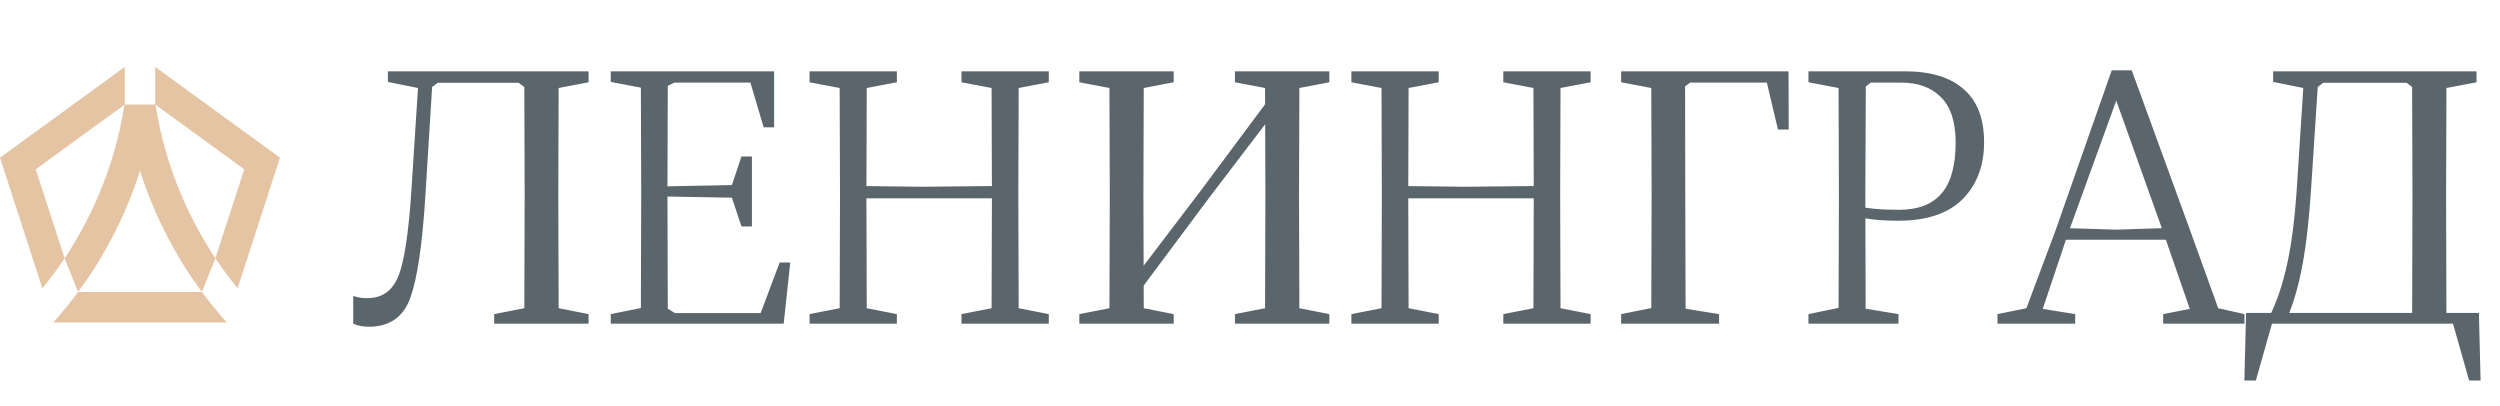 <?xml version="1.0" encoding="UTF-8"?> <svg xmlns="http://www.w3.org/2000/svg" width="363" height="59" viewBox="0 0 363 59" fill="none"><path d="M59.764 27.213L60.692 12.777L56.32 11.897V10.358H85.462V11.946L81.114 12.777L81.065 28.264L81.114 44.753L85.462 45.608V47H71.758V45.608L76.131 44.753L76.18 28.264L76.131 12.63L75.3 12.019H63.575L62.744 12.63L61.767 28.41C61.327 35.462 60.603 40.396 59.593 43.214C58.583 46.031 56.572 47.44 53.559 47.44C53.136 47.44 52.745 47.407 52.387 47.342C52.045 47.277 51.678 47.163 51.288 47V42.969C51.678 43.1 52.037 43.189 52.362 43.238C52.688 43.271 53.022 43.287 53.364 43.287C55.481 43.287 56.971 42.228 57.834 40.111C58.714 37.978 59.357 33.679 59.764 27.213ZM88.682 47V45.608L93.055 44.728L93.103 27.922L93.055 12.728L88.682 11.897V10.358H112.401V18.493H110.887L108.957 11.995H97.916L96.963 12.459L96.914 27.849L96.963 44.826L98.013 45.461H110.447L113.207 38.108H114.746L113.794 47H88.682ZM95.106 28.508V27.091L106.27 26.872L107.662 22.719H109.177V32.881H107.662L106.27 28.703L95.106 28.508ZM117.547 47V45.608L121.919 44.753L121.968 28.264L121.919 12.777L117.547 11.946V10.358H130.225V11.946L125.852 12.777L125.803 28.264L125.852 44.753L130.225 45.608V47H117.547ZM123.874 28.801V26.994L133.914 27.116L145.908 26.994V28.801H133.914H123.874ZM139.605 47V45.608L143.978 44.753L144.027 28.264L143.978 12.777L139.605 11.946V10.358H152.283V11.946L147.911 12.777L147.862 28.264L147.911 44.753L152.283 45.608V47H139.605ZM179.313 47V45.608L183.686 44.753L183.734 28.264L183.686 12.777L179.313 11.946V10.358H193.017V11.946L188.669 12.777L188.62 28.264L188.669 44.753L193.017 45.608V47H179.313ZM156.717 47V45.608L161.09 44.753L161.139 28.264L161.09 12.777L156.717 11.946V10.358H170.421V11.946L166.073 12.777L166.024 28.264L166.073 44.753L170.421 45.608V47H156.717ZM166.049 41.479L164.705 40.356L174.427 27.58L183.686 15.146L185.054 16.27L175.649 28.606L166.049 41.479ZM196.222 47V45.608L200.594 44.753L200.643 28.264L200.594 12.777L196.222 11.946V10.358H208.9V11.946L204.527 12.777L204.478 28.264L204.527 44.753L208.9 45.608V47H196.222ZM202.549 28.801V26.994L212.588 27.116L224.582 26.994V28.801H212.588H202.549ZM218.28 47V45.608L222.653 44.753L222.701 28.264L222.653 12.777L218.28 11.946V10.358H230.958V11.946L226.586 12.777L226.537 28.264L226.586 44.753L230.958 45.608V47H218.28ZM235.392 47V45.608L239.765 44.728L239.814 28.239L239.765 12.777L235.392 11.946V10.358H259.698L259.722 18.81H258.159L256.547 11.995H245.432L244.675 12.532L244.699 28.215L244.748 44.826L249.609 45.608V47H235.392ZM262.587 47V45.608L266.96 44.704L267.009 28.581L266.96 12.777L262.587 11.946V10.358H276.658C280.338 10.358 283.164 11.221 285.134 12.948C287.105 14.658 288.09 17.231 288.09 20.667C288.09 24.07 287.048 26.823 284.963 28.923C282.879 31.008 279.76 32.05 275.607 32.05C274.37 32.05 273.197 31.993 272.09 31.879C270.982 31.749 270.103 31.602 269.451 31.439L269.671 29.925C270.323 30.088 271.145 30.218 272.138 30.316C273.132 30.413 274.329 30.462 275.729 30.462C278.514 30.462 280.582 29.664 281.934 28.068C283.286 26.473 283.962 23.989 283.962 20.618C283.945 17.687 283.237 15.521 281.836 14.12C280.452 12.703 278.514 11.995 276.023 11.995H271.625L270.917 12.557L270.844 28.337L270.893 44.826L275.656 45.608V47H262.587ZM290.035 47V45.608L294.236 44.753L298.462 33.467L306.621 10.212H309.528L317.736 32.71L322.084 44.753L325.895 45.608V47H314.096V45.608L317.956 44.85L314.096 33.687L307.281 14.609L300.27 33.931L296.606 44.85L301.32 45.608V47H290.035ZM307.305 33.345L315.513 33.076L316.099 34.81H307.305V33.345ZM298.829 34.81L299.366 33.101L307.305 33.345V34.81H298.829ZM358.521 55.257L356.176 47H329.892L327.547 55.257H325.885L326.13 45.437H359.938L360.182 55.257H358.521ZM333.507 27.189L334.435 12.777L330.063 11.897V10.358H359.596V11.946L355.223 12.777L355.174 28.264L355.223 47H350.24L350.289 28.264L350.24 12.63L349.434 12.019H337.342L336.536 12.63L335.583 27.238C335.29 31.814 334.867 35.56 334.313 38.475C333.776 41.39 333.059 43.898 332.163 45.998H329.501C330.592 43.833 331.455 41.284 332.09 38.352C332.742 35.405 333.214 31.684 333.507 27.189Z" fill="#5A666B"></path><path d="M11.329 42.403H29.33C30.454 43.922 31.645 45.386 32.902 46.793L32.891 46.826H7.763L7.752 46.796C9.01 45.388 10.203 43.924 11.327 42.405V42.401L11.329 42.403ZM31.273 37.495C29.336 34.587 27.675 31.5 26.302 28.253C24.529 24.052 23.287 19.686 22.581 15.211L35.461 24.584L31.273 37.495C32.275 39 33.35 40.459 34.497 41.863L40.651 22.892L23.058 10.093L22.535 9.71V15.178H18.118V9.71L17.598 10.089L0 22.893L6.157 41.868C7.303 40.461 8.379 39.004 9.381 37.5L5.189 24.585L18.072 15.212C17.371 19.689 16.129 24.053 14.351 28.254C12.979 31.505 11.317 34.592 9.382 37.5L11.33 42.404C15.232 37.125 18.296 31.193 20.328 24.8C22.361 31.193 25.428 37.129 29.326 42.404L31.274 37.496L31.273 37.495Z" fill="#E5C4A3"></path></svg> 